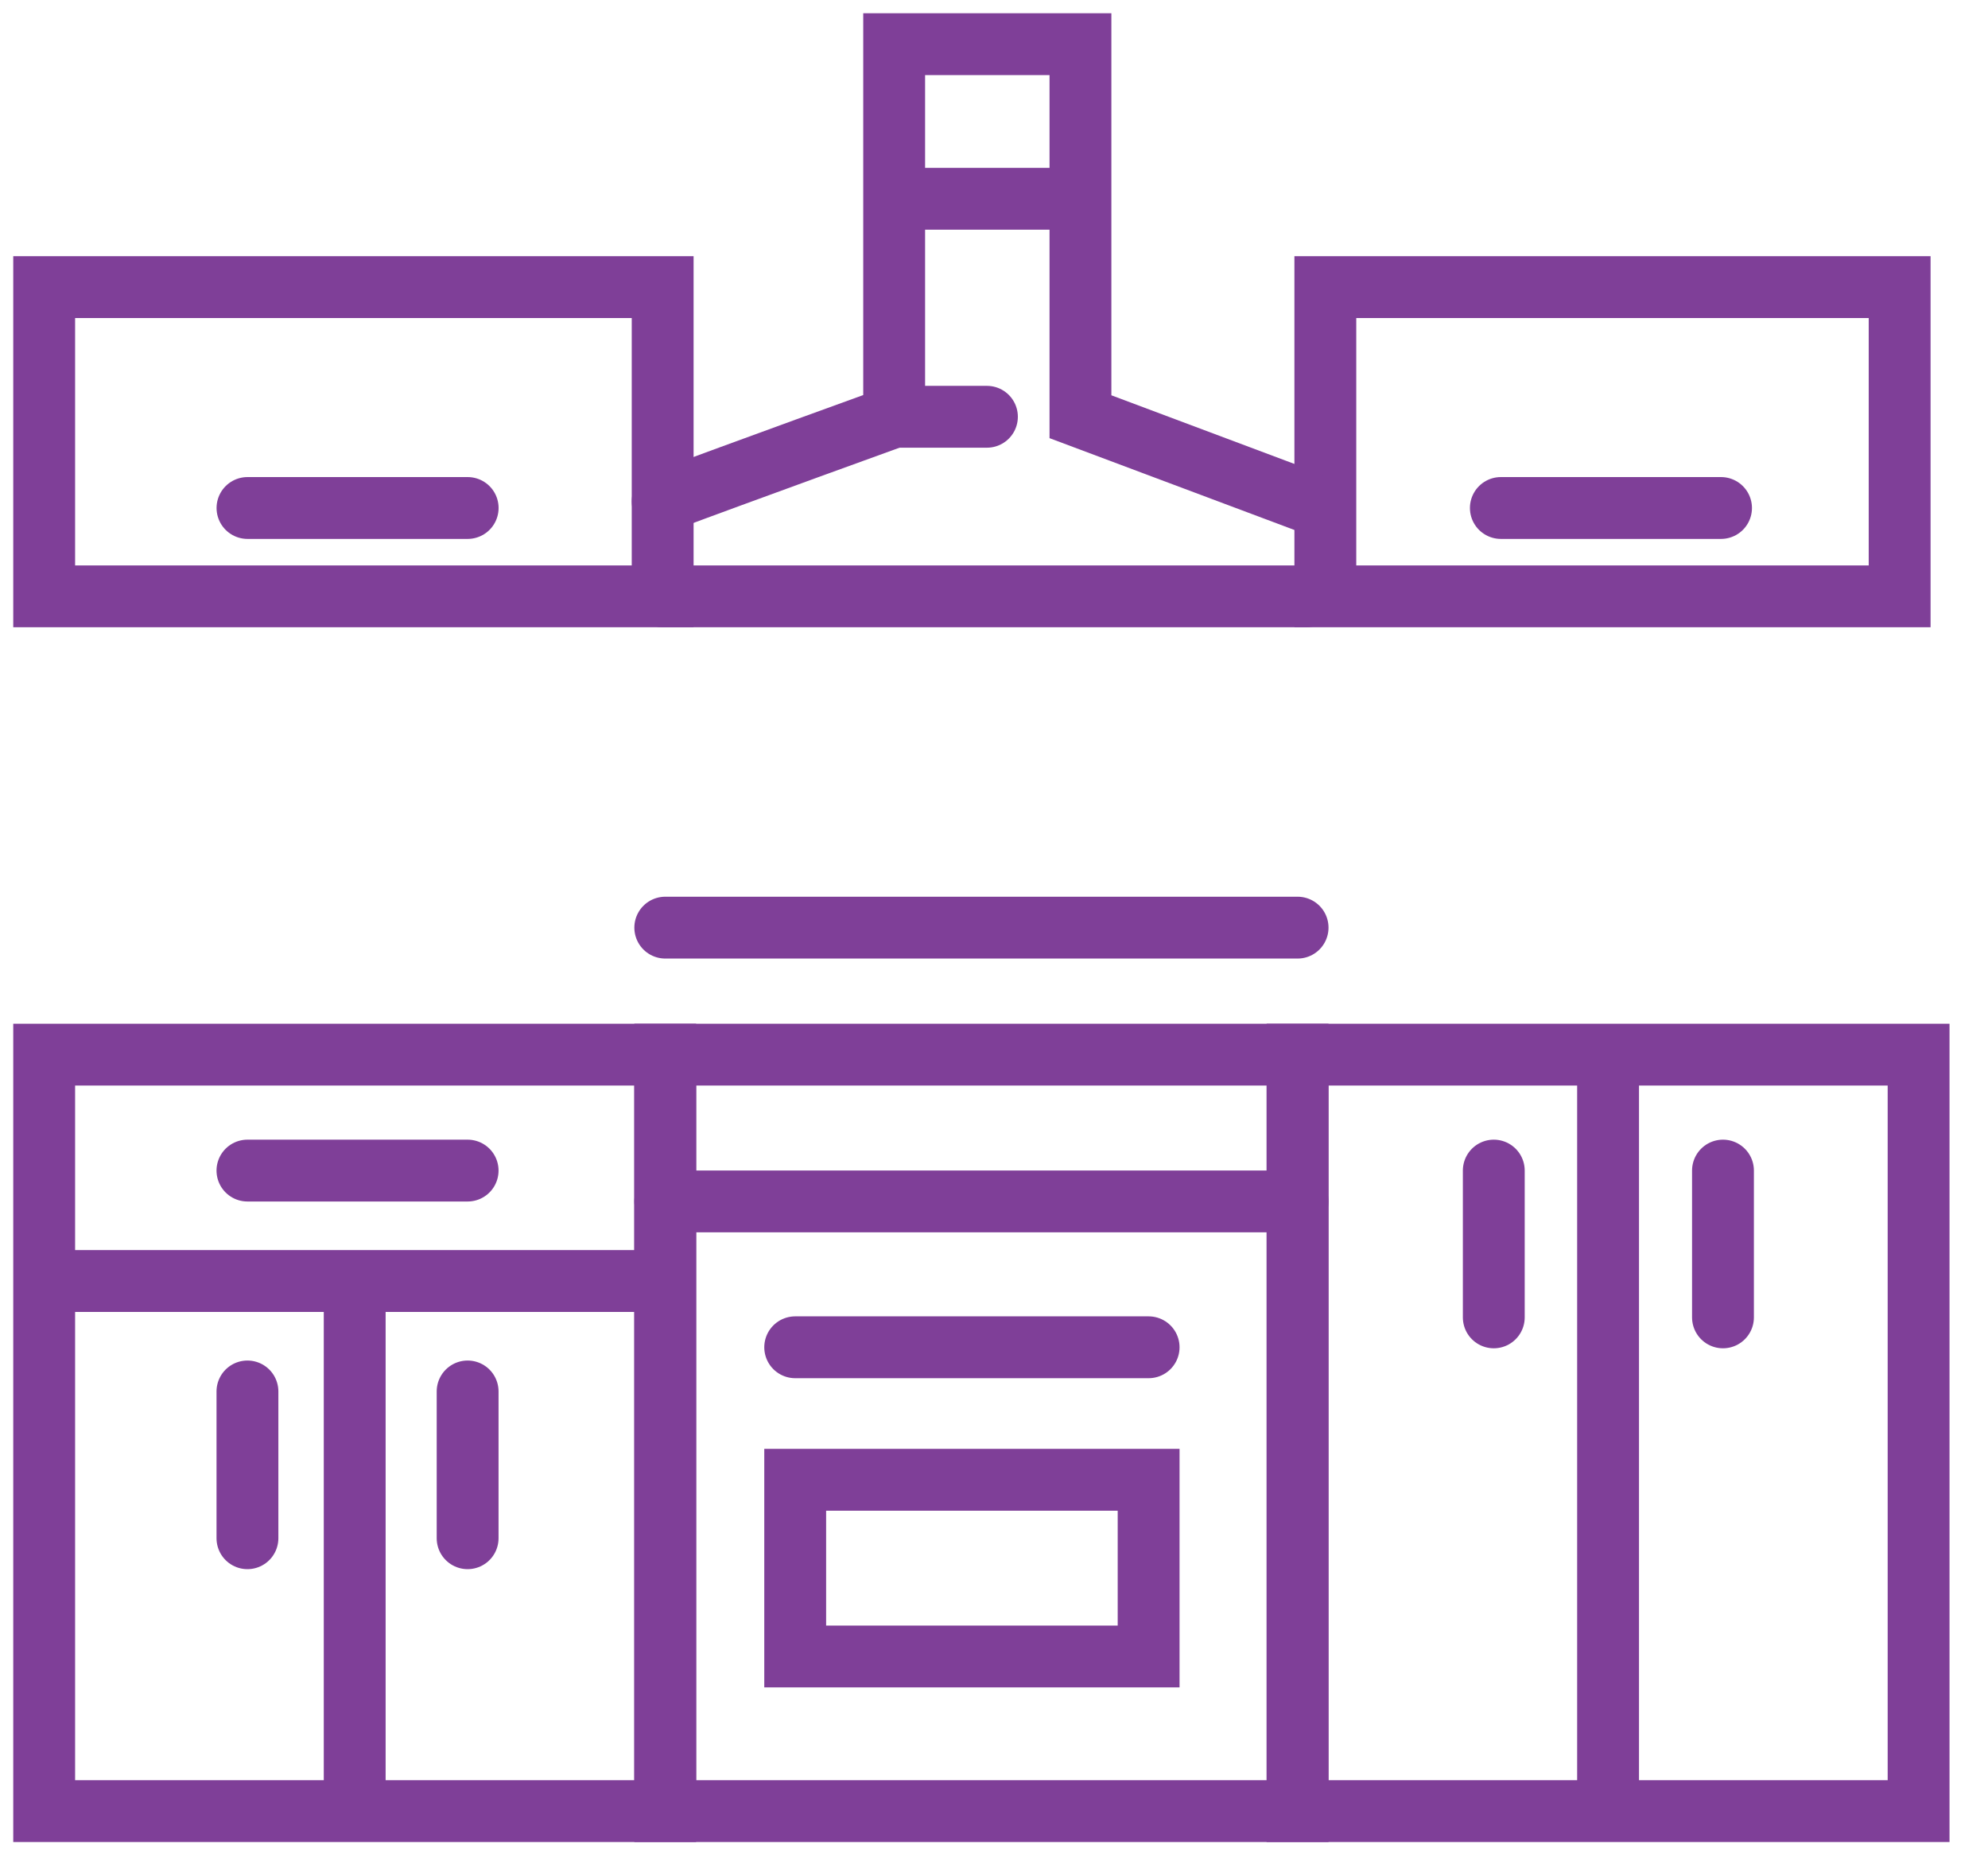 <svg width="45" height="42" viewBox="0 0 45 42" fill="none" xmlns="http://www.w3.org/2000/svg">
<path d="M5.602 11.5H10.586" stroke="#7F3F98" stroke-width="1.4" stroke-linecap="round"/>
<path d="M33.973 11.5H38.957" stroke="#7F3F98" stroke-width="1.4" stroke-linecap="round"/>
<rect x="1" y="6.5" width="14" height="7" stroke="#7F3F98" stroke-width="1.4" stroke-linecap="round"/>
<path d="M1.128 29H8.029M14.93 29H8.029M8.029 29V40.872M5.601 26.5H10.585M5.601 31.5V34.823M10.585 31.5V34.823M1 23.875H15.057V41H1V23.875Z" stroke="#7F3F98" stroke-width="1.4" stroke-linecap="round"/>
<path d="M36.4 23.875V40.872M33.813 26.5V29.823M39.001 26.5V29.823M29.371 23.875H43.429V41H29.371V23.875Z" stroke="#7F3F98" stroke-width="1.4" stroke-linecap="round"/>
<path d="M29.372 23.875H15.059V41H29.372V23.875Z" stroke="#7F3F98" stroke-width="1.4" stroke-linecap="round"/>
<rect x="30" y="6.5" width="13" height="7" stroke="#7F3F98" stroke-width="1.4" stroke-linecap="round"/>
<path d="M15 13.5H29.569" stroke="#7F3F98" stroke-width="1.4" stroke-linecap="round"/>
<path d="M15 11.351C16.704 10.713 20.24 9.434 20.24 9.434V4.5M29.569 11.351L24.457 9.434V4.5M20.24 4.5V1H24.457V4.5M20.24 4.5H24.457" stroke="#7F3F98" stroke-width="1.4" stroke-linecap="round"/>
<path d="M20.168 9.435H22.34" stroke="#7F3F98" stroke-width="1.4" stroke-linecap="round"/>
<path d="M15.059 27.198H29.372" stroke="#7F3F98" stroke-width="1.4" stroke-linecap="round"/>
<path d="M18 30.5L26 30.5" stroke="#7F3F98" stroke-width="1.4" stroke-linecap="round"/>
<path d="M15.059 21H29.372" stroke="#7F3F98" stroke-width="1.4" stroke-linecap="round"/>
<rect x="18" y="33.5" width="8" height="4" stroke="#7F3F98" stroke-width="1.4" stroke-linecap="round"/>
</svg>

